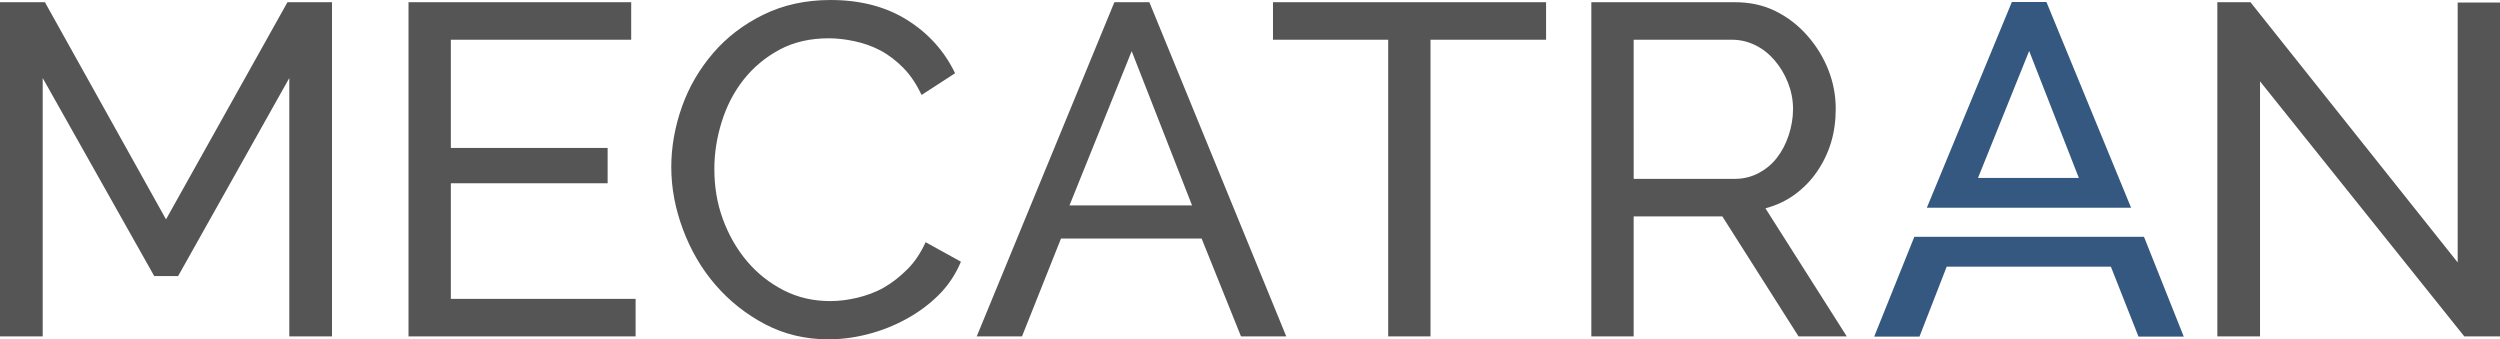 <?xml version="1.0" encoding="UTF-8" standalone="no"?>
<!-- Created with Inkscape (http://www.inkscape.org/) -->

<svg
   xmlns:dc="http://purl.org/dc/elements/1.1/"
   xmlns:cc="http://creativecommons.org/ns#"
   xmlns:rdf="http://www.w3.org/1999/02/22-rdf-syntax-ns#"
   xmlns:svg="http://www.w3.org/2000/svg"
   xmlns="http://www.w3.org/2000/svg"
   xmlns:sodipodi="http://sodipodi.sourceforge.net/DTD/sodipodi-0.dtd"
   xmlns:inkscape="http://www.inkscape.org/namespaces/inkscape"
   width="212.263"
   height="28.812"
   id="svg3741"
   version="1.1"
   inkscape:version="0.48.5 r10040"
   sodipodi:docname="mecatran.svg"
   inkscape:export-filename="/home/laurent/Private/workspace/mecatran/admin/art/logo/mecatran.png"
   inkscape:export-xdpi="254.39999"
   inkscape:export-ydpi="254.39999">
  <defs
     id="defs3743" />
  <sodipodi:namedview
     id="base"
     pagecolor="#ffffff"
     bordercolor="#666666"
     borderopacity="1.0"
     inkscape:pageopacity="0.0"
     inkscape:pageshadow="2"
     inkscape:zoom="4"
     inkscape:cx="169.66674"
     inkscape:cy="-9.0082639"
     inkscape:document-units="px"
     inkscape:current-layer="g3830"
     showgrid="false"
     showguides="true"
     inkscape:guide-bbox="true"
     inkscape:window-width="1920"
     inkscape:window-height="1033"
     inkscape:window-x="0"
     inkscape:window-y="0"
     inkscape:window-maximized="1"
     fit-margin-top="0"
     fit-margin-left="0"
     fit-margin-right="0"
     fit-margin-bottom="0" />
  <g
     inkscape:label="Layer 1"
     inkscape:groupmode="layer"
     id="layer1"
     transform="translate(-28.714,-25.557)">
    <g
       id="g3830">
      <path
         sodipodi:nodetypes="cccccccccccccccccc"
         inkscape:connector-curvature="0"
         id="flowRoot6854-83-4"
         d="m 199.531,25.728 -7.219,17.469 17.344,0 -7.188,-17.469 z m 1.469,4.156 4.219,10.781 -8.562,0 z m -9.75,15.781 -3.406,8.469 3.844,0 2.312,-5.938 13.938,0 2.344,5.938 3.844,0 -3.375,-8.469 z"
         style="font-size:18px;font-style:normal;font-variant:normal;font-weight:normal;font-stretch:normal;text-align:start;line-height:125%;letter-spacing:0px;word-spacing:0px;text-anchor:start;fill:#355880;fill-opacity:1;stroke:none;font-family:Roboto;-inkscape-font-specification:Roboto" />
      <path
         sodipodi:nodetypes="ssccsccsscccccccccscscscssccccccsccccccccccccccccccccccccccccccccccccccccccccccccccccccccccccccccccccccccccscccccccccccccc"
         inkscape:export-ydpi="90"
         inkscape:export-xdpi="90"
         inkscape:export-filename="C:\Users\Nicolas\Desktop\mecatran2.png"
         inkscape:connector-curvature="0"
         id="flowRoot2999-7-4-9-2-7-0-7-7-0-1-3-5-8-1-6-7-9-5-3-7"
         d="m 99.24,25.557 c -2.133,0 -4.039,0.424 -5.719,1.25 -1.68,0.826 -3.09,1.903 -4.25,3.25 -1.16,1.347 -2.056,2.869 -2.656,4.562 -0.6,1.693 -0.906,3.418 -0.906,5.125 0,1.813 0.347,3.566 1,5.313 0.653,1.746 1.563,3.314 2.75,4.687 1.187,1.373 2.592,2.49 4.219,3.344 1.626,0.854 3.428,1.281 5.375,1.281 1.094,0 2.197,-0.144 3.344,-0.437 1.147,-0.293 2.223,-0.721 3.25,-1.281 1.027,-0.56 1.968,-1.25 2.781,-2.062 0.813,-0.813 1.422,-1.746 1.875,-2.812 l -3,-1.656 c -0.4,0.881 -0.905,1.655 -1.531,2.281 -0.627,0.627 -1.28,1.149 -2,1.562 -0.72,0.413 -1.495,0.689 -2.281,0.875 -0.787,0.186 -1.535,0.281 -2.281,0.281 -1.414,1e-4 -2.738,-0.293 -3.938,-0.906 -1.2,-0.613 -2.245,-1.429 -3.125,-2.469 -0.88,-1.04 -1.569,-2.247 -2.062,-3.594 -0.493,-1.346 -0.719,-2.757 -0.719,-4.25 -1e-5,-1.334 0.212,-2.68 0.625,-4 0.413,-1.32 1.017,-2.509 1.844,-3.562 0.827,-1.053 1.849,-1.909 3.062,-2.562 1.213,-0.653 2.614,-0.969 4.188,-0.969 0.72,0 1.441,0.09 2.188,0.25 0.747,0.16 1.481,0.408 2.188,0.781 0.707,0.374 1.369,0.887 1.969,1.5 0.6,0.613 1.104,1.375 1.531,2.281 l 2.844,-1.844 c -0.88,-1.84 -2.218,-3.353 -4.031,-4.5 -1.814,-1.147 -3.998,-1.719 -6.531,-1.719 z m -70.526,0.187 0,28.375 3.625,0 0,-21.937 9.469,16.812 2.031,0 9.438,-16.812 0,21.937 3.625,0 0,-28.375 -3.781,0 -10.312,18.438 -10.281,-18.438 z m 34.685,0 0,28.375 19.281,0 0,-3.187 -15.687,0 0,-9.813 13.312,0 0,-3 -13.312,0 0,-9.187 15.312,0 0,-3.188 z m 59.932,0 -11.688,28.375 3.844,0 3.312,-8.312 11.938,0 3.344,8.312 3.844,0 -11.625,-28.375 z m 13.466,0 0,3.188 9.781,0 0,25.187 3.594,0 0,-25.187 9.812,0 0,-3.188 z m 27.029,0 0,28.375 3.594,0 0,-10.187 7.531,0 6.469,10.187 4.094,0 -6.906,-10.875 c 0.907,-0.24 1.735,-0.623 2.469,-1.156 0.733,-0.533 1.355,-1.16 1.875,-1.906 0.52,-0.747 0.939,-1.58 1.219,-2.5 0.28,-0.92 0.406,-1.889 0.406,-2.875 -2e-5,-1.12 -0.198,-2.233 -0.625,-3.313 -0.427,-1.08 -1.022,-2.039 -1.781,-2.906 -0.76,-0.867 -1.665,-1.574 -2.719,-2.094 -1.053,-0.52 -2.216,-0.75 -3.469,-0.75 z m 53.151,0 0,28.375 3.625,0 0,-21.656 17.344,21.656 3.031,0 0,-28.344 -3.594,0 0,22.062 -17.594,-22.094 z m -49.557,3.188 8.375,0 c 0.693,0 1.342,0.162 1.969,0.469 0.627,0.307 1.158,0.735 1.625,1.281 0.467,0.546 0.845,1.168 1.125,1.875 0.28,0.707 0.437,1.45 0.438,2.25 -2e-5,0.773 -0.135,1.53 -0.375,2.25 -0.24,0.72 -0.574,1.36 -1,1.906 -0.426,0.546 -0.931,0.961 -1.531,1.281 -0.6,0.32 -1.285,0.5 -2.031,0.5 l -8.594,0 z m -42.62,0.969 5.125,13.094 -10.406,0 z"
         style="font-size:40px;font-style:normal;font-variant:normal;font-weight:normal;font-stretch:normal;text-align:start;line-height:125%;letter-spacing:0px;word-spacing:0px;text-anchor:start;fill:#555555;fill-opacity:1;stroke:none;font-family:Raleway;-inkscape-font-specification:Raleway" />
    </g>
  </g>
</svg>
